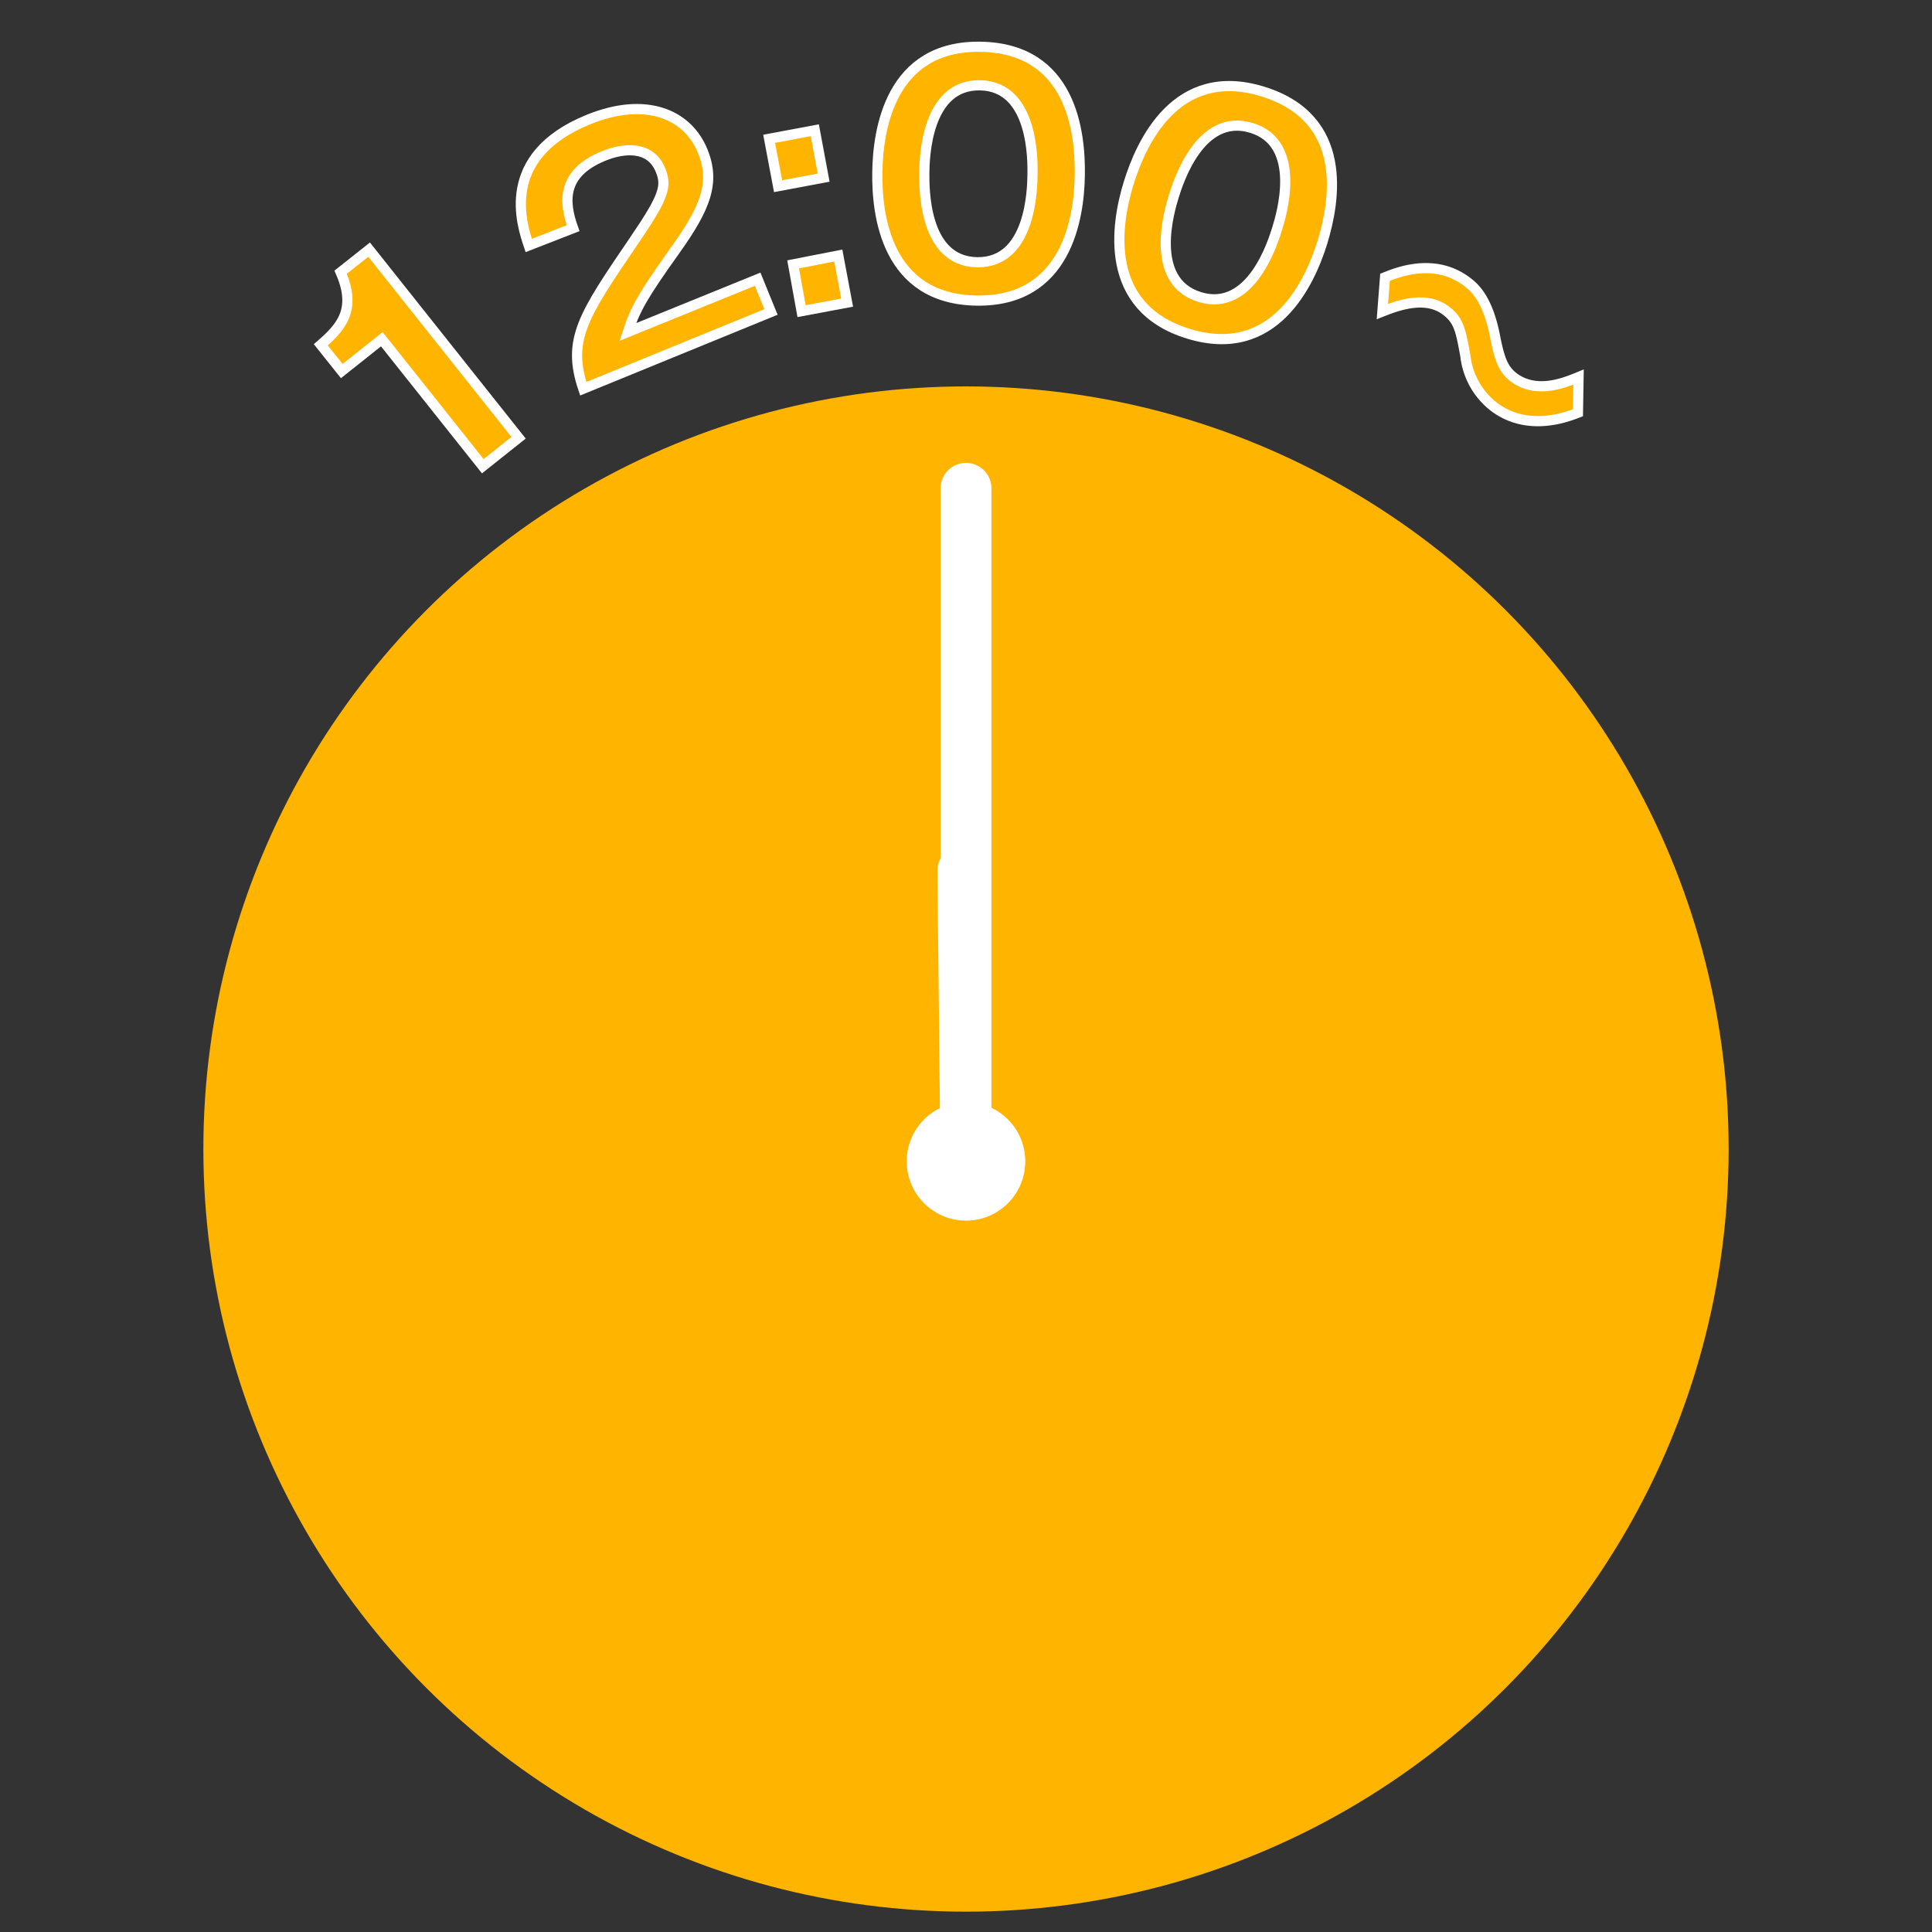 <svg xmlns="http://www.w3.org/2000/svg" viewBox="0 0 190 190"><rect x="0" y="0" width="190" height="190" fill="#333333" stroke="none"/><title>time04</title><circle cx="95" cy="113" r="75" style="fill:#ffb400"/><path d="M51,43.05l-3.52,2.8L37.55,33.36l-3.94,3.13-2.06-2.58c1.9-1.66,3.59-3.39,1.95-7.14l2.8-2.22Z" style="fill:#ffb400;stroke:#fff;stroke-miterlimit:10"/><path d="M74.51,27.46l1.31,3.22L57.36,38.23c-1.63-4.85,0-7.22,5-14.57,3-4.39,3.25-5.38,2.57-7-1-2.33-3.54-2.15-5.57-1.32-4.16,1.7-3.92,4.52-3,7.1L52,24.14c-.67-2-3-8.77,5.86-12.38,5.67-2.31,9.77-.52,11.24,3.09,1.28,3.11.28,5.59-2.73,9.8-3.13,4.39-3.9,5.75-4.63,8Z" style="fill:#ffb400;stroke:#fff;stroke-miterlimit:10"/><path d="M80.13,12.81,81,17.47l-4.48.84-.88-4.66Zm2.31,12.32.87,4.63-4.48.84L78,26Z" style="fill:#ffb400;stroke:#fff;stroke-miterlimit:10"/><path d="M106.19,17.24c-.06,4.23-1.31,12.46-10.16,12.32s-9.82-8.38-9.75-12.64C86.34,12.84,87.5,4.45,96.44,4.6S106.26,13,106.19,17.24ZM90.9,17c0,1.29-.15,8.7,5.19,8.79s5.43-7.32,5.45-8.61.15-8.7-5.16-8.79S90.92,15.58,90.9,17Z" style="fill:#ffb400;stroke:#fff;stroke-miterlimit:10"/><path d="M130.05,23.82c-1.24,4-4.72,11.6-13.18,9S109.76,22,111,18c1.2-3.9,4.64-11.63,13.18-9S131.29,19.77,130.05,23.82Zm-14.62-4.5c-.38,1.24-2.56,8.32,2.55,9.89s7.25-5.53,7.63-6.76,2.55-8.31-2.53-9.87S115.84,18,115.43,19.32Z" style="fill:#ffb400;stroke:#fff;stroke-miterlimit:10"/><path d="M155.18,40.59c-1.13.44-4.88,1.87-8.16-.51A7.37,7.37,0,0,1,144.11,35c-.47-2.57-.65-3.55-2-4.52-2-1.44-4.75-.4-6.16.16l.26-3.37c1.31-.53,4.83-1.9,7.94.35.7.52,2.13,1.55,2.89,5.52.45,2.29.84,3.23,1.86,4,2.21,1.61,4.91.53,6.34-.06Z" style="fill:#ffb400;stroke:#fff;stroke-miterlimit:10"/><polyline points="95 48.02 95 115.09 94.69 85.62" style="fill:none;stroke:#fff;stroke-linecap:round;stroke-linejoin:round;stroke-width:5px"/><circle cx="95" cy="114.21" r="5.83" style="fill:#fff"/></svg>